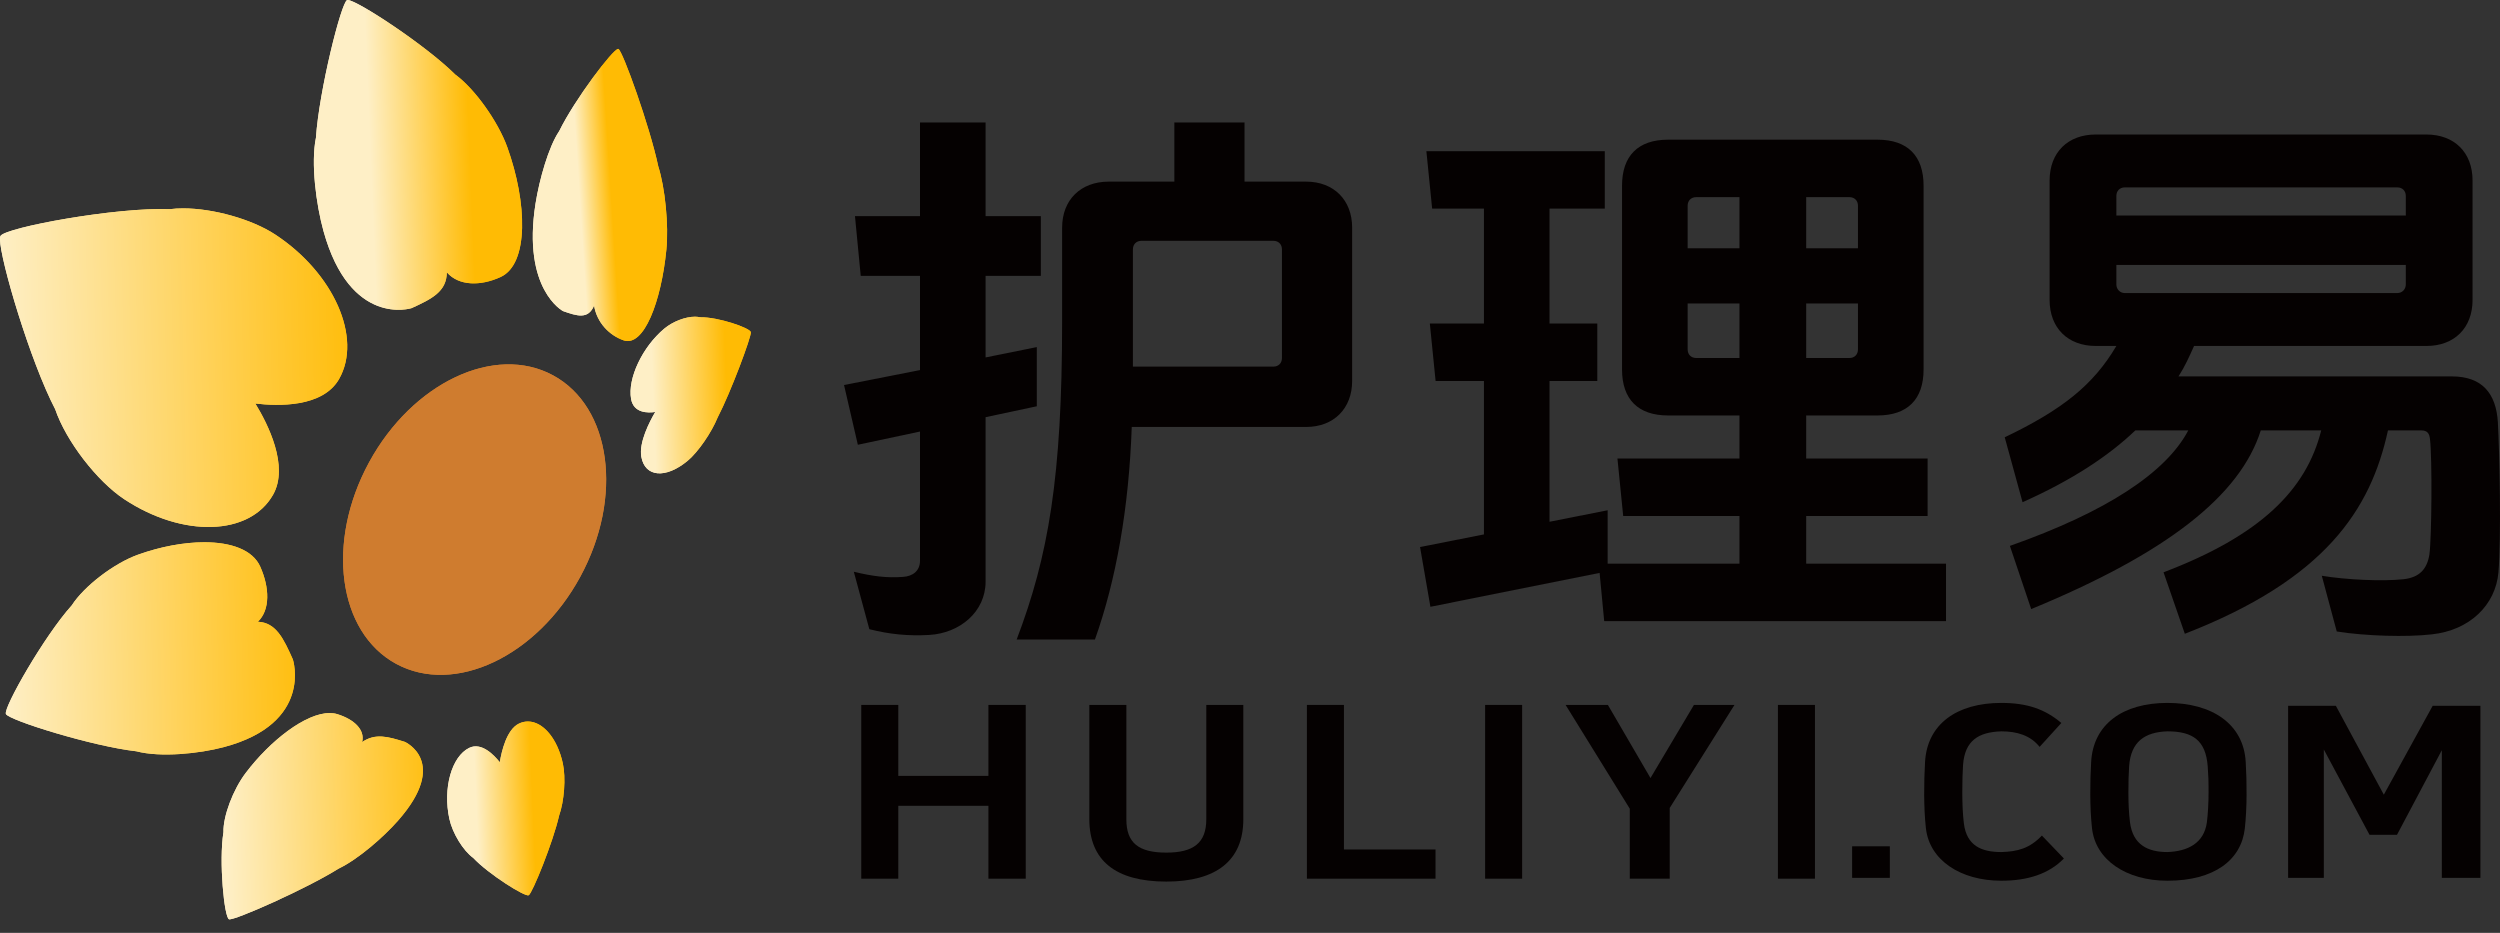 <?xml version="1.0" encoding="UTF-8"?>
<svg width="134px" height="50px" viewBox="0 0 134 50" version="1.1" xmlns="http://www.w3.org/2000/svg" xmlns:xlink="http://www.w3.org/1999/xlink">
    <rect x="0" y="0" width="134" height="50" fill="#333333" stroke="none"/>
    <title>编组</title>
    <defs>
        <path d="M0,0.004 C0.079,0.09 0.158,0.174 0.237,0.258 L0.237,0.258 C0.159,0.173 0.082,0.087 0.004,0 L0.004,0 C0.003,0.001 0.001,0.002 0,0.004" id="path-1"></path>
        <linearGradient x1="7659.016%" y1="265.771%" x2="-1503.098%" y2="5.943%" id="linearGradient-3">
            <stop stop-color="#C6C7C7" offset="0%"></stop>
            <stop stop-color="#C6C7C7" offset="100%"></stop>
        </linearGradient>
        <path d="M0,0.004 C0.079,0.09 0.158,0.174 0.237,0.258 L0.237,0.258 C0.159,0.173 0.082,0.087 0.004,0 L0.004,0 C0.003,0.001 0.001,0.002 0,0.004" id="path-4"></path>
        <linearGradient x1="5247.121%" y1="-3018.399%" x2="-2806.989%" y2="1737.466%" id="linearGradient-6">
            <stop stop-color="#C6C7C7" offset="0%"></stop>
            <stop stop-color="#C6C7C7" offset="100%"></stop>
        </linearGradient>
        <path d="M0,0.089 C0,0.091 0.001,0.093 0.001,0.095 L0.001,0.095 C0.115,0.066 0.227,0.035 0.34,0.005 L0.34,0.005 C0.227,0.034 0.114,0.061 0,0.089" id="path-7"></path>
        <linearGradient x1="3329.068%" y1="-1744.82%" x2="-619.68%" y2="416.24%" id="linearGradient-9">
            <stop stop-color="#C6C7C7" offset="0%"></stop>
            <stop stop-color="#C6C7C7" offset="100%"></stop>
        </linearGradient>
        <path d="M0,0.089 C0,0.091 0.001,0.093 0.001,0.095 L0.001,0.095 C0.115,0.066 0.227,0.035 0.34,0.005 L0.34,0.005 C0.227,0.034 0.114,0.061 0,0.089" id="path-10"></path>
        <linearGradient x1="177.156%" y1="-1584.853%" x2="-19.927%" y2="948.675%" id="linearGradient-12">
            <stop stop-color="#C6C7C7" offset="0%"></stop>
            <stop stop-color="#C6C7C7" offset="100%"></stop>
        </linearGradient>
        <linearGradient x1="27.577%" y1="51.87%" x2="73.052%" y2="49.121%" id="linearGradient-13">
            <stop stop-color="#FEEFC6" offset="0%"></stop>
            <stop stop-color="#FFBB04" offset="100%"></stop>
        </linearGradient>
        <linearGradient x1="0.396%" y1="51.574%" x2="100.995%" y2="49.26%" id="linearGradient-14">
            <stop stop-color="#FEEFC6" offset="0%"></stop>
            <stop stop-color="#FFBB04" offset="100%"></stop>
        </linearGradient>
        <linearGradient x1="20.742%" y1="51.87%" x2="80.079%" y2="49.121%" id="linearGradient-15">
            <stop stop-color="#FEEFC6" offset="0%"></stop>
            <stop stop-color="#FFBB04" offset="100%"></stop>
        </linearGradient>
        <linearGradient x1="27.443%" y1="51.87%" x2="73.19%" y2="49.121%" id="linearGradient-16">
            <stop stop-color="#FEEFC6" offset="0%"></stop>
            <stop stop-color="#FFBB04" offset="100%"></stop>
        </linearGradient>
        <linearGradient x1="0.396%" y1="51.007%" x2="100.995%" y2="49.526%" id="linearGradient-17">
            <stop stop-color="#FEEFC6" offset="0%"></stop>
            <stop stop-color="#FFBB04" offset="100%"></stop>
        </linearGradient>
        <linearGradient x1="2.766%" y1="51.87%" x2="98.559%" y2="49.121%" id="linearGradient-18">
            <stop stop-color="#FEEFC6" offset="0%"></stop>
            <stop stop-color="#FFBB04" offset="100%"></stop>
        </linearGradient>
        <linearGradient x1="39.513%" y1="51.87%" x2="60.781%" y2="49.121%" id="linearGradient-19">
            <stop stop-color="#FEEFC6" offset="0%"></stop>
            <stop stop-color="#FFBB04" offset="100%"></stop>
        </linearGradient>
    </defs>
    <g id="页面-1" stroke="none" stroke-width="1" fill="none" fill-rule="evenodd">
        <g id="首页" transform="translate(-126, -15)">
            <g id="编组" transform="translate(126, 15)">
                <g transform="translate(2.372, 28.778)">
                    <mask id="mask-2" fill="white">
                        <use xlink:href="#path-1"></use>
                    </mask>
                    <g id="Clip-2"></g>
                    <path d="M0,0.004 C0.079,0.09 0.158,0.174 0.237,0.258 L0.237,0.258 C0.159,0.173 0.082,0.087 0.004,0 L0.004,0 C0.003,0.001 0.001,0.002 0,0.004" id="Fill-1" fill="url(#linearGradient-3)" mask="url(#mask-2)"></path>
                </g>
                <g transform="translate(2.372, 28.778)">
                    <mask id="mask-5" fill="white">
                        <use xlink:href="#path-4"></use>
                    </mask>
                    <g id="Clip-4"></g>
                    <path d="M0,0.004 C0.079,0.09 0.158,0.174 0.237,0.258 L0.237,0.258 C0.159,0.173 0.082,0.087 0.004,0 L0.004,0 C0.003,0.001 0.001,0.002 0,0.004" id="Fill-3" fill="url(#linearGradient-6)" mask="url(#mask-5)"></path>
                </g>
                <g transform="translate(9.992, 49.9)">
                    <mask id="mask-8" fill="white">
                        <use xlink:href="#path-7"></use>
                    </mask>
                    <g id="Clip-6"></g>
                    <path d="M0,0.089 C0,0.091 0.001,0.093 0.001,0.095 L0.001,0.095 C0.115,0.066 0.227,0.035 0.34,0.005 L0.34,0.005 C0.227,0.034 0.114,0.061 0,0.089" id="Fill-5" fill="url(#linearGradient-9)" mask="url(#mask-8)"></path>
                </g>
                <g transform="translate(9.992, 49.9)">
                    <mask id="mask-11" fill="white">
                        <use xlink:href="#path-10"></use>
                    </mask>
                    <g id="Clip-8"></g>
                    <path d="M0,0.089 C0,0.091 0.001,0.093 0.001,0.095 L0.001,0.095 C0.115,0.066 0.227,0.035 0.34,0.005 L0.34,0.005 C0.227,0.034 0.114,0.061 0,0.089" id="Fill-7" fill="url(#linearGradient-12)" mask="url(#mask-11)"></path>
                </g>
                <g transform="translate(45.24, 6.563)" fill="#050101">
                    <path d="M23.01,13.088 C23.287,13.088 23.472,12.904 23.472,12.626 L23.472,6.806 C23.472,6.529 23.287,6.344 23.01,6.344 L15.946,6.344 C15.669,6.344 15.484,6.529 15.484,6.806 L15.484,13.088 L23.01,13.088 Z M24.768,3.172 C26.248,3.172 27.235,4.158 27.235,5.636 L27.235,13.858 C27.235,15.336 26.248,16.322 24.768,16.322 L15.422,16.322 C15.268,20.664 14.589,24.514 13.448,27.716 L9.253,27.716 C10.95,23.251 11.69,19.032 11.69,10.655 L11.69,5.636 C11.69,4.158 12.677,3.172 14.188,3.172 L17.705,3.172 L17.705,0 L21.467,0 L21.467,3.172 L24.768,3.172 Z M7.588,24.606 C7.588,26.238 6.2,27.377 4.565,27.47 C3.424,27.532 2.467,27.439 1.357,27.162 L0.524,24.082 C1.542,24.329 2.282,24.421 3.146,24.36 C3.701,24.329 4.072,24.021 4.072,23.497 L4.072,16.568 L0.74,17.276 L0,14.074 L4.072,13.273 L4.072,8.222 L0.895,8.222 L0.586,5.02 L4.072,5.02 L4.072,0 L7.588,0 L7.588,5.02 L10.549,5.02 L10.549,8.222 L7.588,8.222 L7.588,12.595 L10.333,12.041 L10.333,15.213 L7.588,15.798 L7.588,24.606 Z" id="Fill-9"></path>
                    <path d="M51.572,9.701 L51.572,12.626 L53.885,12.626 C54.162,12.626 54.347,12.442 54.347,12.164 L54.347,9.701 L51.572,9.701 Z M54.347,4.465 C54.347,4.188 54.162,4.004 53.885,4.004 L51.572,4.004 L51.572,6.744 L54.347,6.744 L54.347,4.465 Z M47.994,9.701 L45.218,9.701 L45.218,12.164 C45.218,12.442 45.403,12.626 45.68,12.626 L47.994,12.626 L47.994,9.701 Z M47.994,4.004 L45.68,4.004 C45.403,4.004 45.218,4.188 45.218,4.465 L45.218,6.744 L47.994,6.744 L47.994,4.004 Z M59.067,23.651 L59.067,26.731 L40.745,26.731 L40.499,24.144 L31.43,25.961 L30.875,22.758 L34.299,22.081 L34.299,13.858 L31.708,13.858 L31.399,10.779 L34.299,10.779 L34.299,4.619 L31.523,4.619 L31.214,1.54 L40.776,1.54 L40.776,4.619 L37.815,4.619 L37.815,10.779 L40.375,10.779 L40.375,13.858 L37.815,13.858 L37.815,21.403 L40.93,20.787 L40.93,23.651 L47.994,23.651 L47.994,21.095 L41.763,21.095 L41.455,18.016 L47.994,18.016 L47.994,15.706 L44.169,15.706 C42.565,15.706 41.701,14.844 41.701,13.242 L41.701,3.388 C41.701,1.786 42.565,0.924 44.169,0.924 L55.396,0.924 C57,0.924 57.864,1.786 57.864,3.388 L57.864,13.242 C57.864,14.844 57,15.706 55.396,15.706 L51.572,15.706 L51.572,18.016 L58.08,18.016 L58.08,21.095 L51.572,21.095 L51.572,23.651 L59.067,23.651 Z" id="Fill-11"></path>
                    <path d="M68.197,7.637 L68.197,8.685 C68.197,8.931 68.382,9.146 68.659,9.146 L83.249,9.146 C83.526,9.146 83.711,8.931 83.711,8.685 L83.711,7.637 L68.197,7.637 Z M83.711,3.942 C83.711,3.665 83.526,3.48 83.249,3.48 L68.659,3.48 C68.382,3.48 68.197,3.665 68.197,3.942 L68.197,4.989 L83.711,4.989 L83.711,3.942 Z M71.867,27.408 L70.726,24.113 C75.908,22.142 78.375,19.709 79.177,16.507 L75.938,16.507 C74.828,20.017 70.88,23.097 63.632,26.084 L62.49,22.697 C67.641,20.88 70.849,18.786 72.052,16.507 L69.214,16.507 C67.765,17.892 65.791,19.186 63.169,20.356 L62.213,16.876 C65.297,15.398 66.963,14.074 68.197,11.98 L67.086,11.98 C65.606,11.98 64.619,11.025 64.619,9.516 L64.619,3.11 C64.619,1.601 65.606,0.647 67.086,0.647 L84.822,0.647 C86.302,0.647 87.289,1.601 87.289,3.11 L87.289,9.516 C87.289,11.025 86.302,11.98 84.822,11.98 L72.361,11.98 C72.114,12.534 71.867,13.088 71.528,13.612 L86.179,13.612 C87.814,13.612 88.554,14.536 88.646,16.075 C88.739,17.8 88.831,22.265 88.677,24.113 C88.523,25.869 87.135,27.224 85.099,27.439 C83.773,27.593 81.552,27.531 80.01,27.285 L79.208,24.298 C80.503,24.514 82.477,24.606 83.588,24.483 C84.451,24.39 84.852,23.928 84.976,23.159 C85.099,22.296 85.13,17.985 85.007,16.969 C84.976,16.661 84.852,16.507 84.544,16.507 L82.755,16.507 C81.83,20.756 79.393,24.483 71.867,27.408 L71.867,27.408 Z" id="Fill-13"></path>
                </g>
                <g id="编组-4">
                    <path d="M18.634,0 C18.621,0 18.61,0.002 18.602,0.006 L18.602,0.006 C18.284,0.151 17.101,4.878 16.935,7.38 L16.935,7.38 C16.655,8.745 16.943,10.955 17.339,12.384 L17.339,12.384 C18.774,17.562 22.055,16.518 22.055,16.518 L22.055,16.518 C23.119,16.032 23.943,15.64 23.95,14.597 L23.95,14.597 C24.601,15.339 25.764,15.336 26.828,14.85 L26.828,14.85 C28.356,14.153 28.263,10.863 27.19,7.886 L27.19,7.886 C26.688,6.495 25.432,4.744 24.405,3.998 L24.405,3.998 C22.817,2.419 19.136,0.007 18.638,0 L18.638,0 L18.634,0 Z" id="Clip-16"></path>
                    <path d="M18.634,0 C18.621,0 18.61,0.002 18.602,0.006 L18.602,0.006 C18.284,0.151 17.101,4.878 16.935,7.38 L16.935,7.38 C16.655,8.745 16.943,10.955 17.339,12.384 L17.339,12.384 C18.774,17.562 22.055,16.518 22.055,16.518 L22.055,16.518 C23.119,16.032 23.943,15.64 23.95,14.597 L23.95,14.597 C24.601,15.339 25.764,15.336 26.828,14.85 L26.828,14.85 C28.356,14.153 28.263,10.863 27.19,7.886 L27.19,7.886 C26.688,6.495 25.432,4.744 24.405,3.998 L24.405,3.998 C22.817,2.419 19.136,0.007 18.638,0 L18.638,0 L18.634,0 Z" id="Fill-15" fill="url(#linearGradient-13)"></path>
                    <path d="M9.115,11.211 C6.228,11.095 0.283,12.196 0.026,12.647 L0.026,12.647 C0.009,12.677 0.001,12.73 0,12.804 L0,12.804 L0,12.824 C0.01,13.942 1.619,19.366 2.96,21.939 L2.96,21.939 C3.535,23.632 5.198,25.795 6.668,26.764 L6.668,26.764 C9.805,28.831 13.378,28.724 14.633,26.524 L14.633,26.524 C15.508,24.991 14.355,22.721 13.685,21.628 L13.685,21.628 C14.896,21.774 17.3,21.848 18.175,20.315 L18.175,20.315 C19.43,18.115 17.898,14.644 14.761,12.577 L14.761,12.577 C13.491,11.741 11.413,11.169 9.817,11.169 L9.817,11.169 C9.57,11.169 9.334,11.183 9.115,11.211" id="Clip-18"></path>
                    <path d="M9.115,11.211 C6.228,11.095 0.283,12.196 0.026,12.647 L0.026,12.647 C0.009,12.677 0.001,12.73 0,12.804 L0,12.804 L0,12.824 C0.01,13.942 1.619,19.366 2.96,21.939 L2.96,21.939 C3.535,23.632 5.198,25.795 6.668,26.764 L6.668,26.764 C9.805,28.831 13.378,28.724 14.633,26.524 L14.633,26.524 C15.508,24.991 14.355,22.721 13.685,21.628 L13.685,21.628 C14.896,21.774 17.3,21.848 18.175,20.315 L18.175,20.315 C19.43,18.115 17.898,14.644 14.761,12.577 L14.761,12.577 C13.491,11.741 11.413,11.169 9.817,11.169 L9.817,11.169 C9.57,11.169 9.334,11.183 9.115,11.211" id="Fill-17" fill="url(#linearGradient-14)"></path>
                    <path d="M35.609,17.612 C34.432,18.594 33.632,20.286 33.826,21.384 L33.826,21.384 C33.962,22.149 34.726,22.141 35.121,22.082 L35.121,22.082 C34.81,22.613 34.239,23.718 34.375,24.483 L34.375,24.483 C34.569,25.581 35.686,25.675 36.863,24.694 L36.863,24.694 C37.414,24.235 38.135,23.191 38.465,22.378 L38.465,22.378 C39.156,21.059 40.285,18.029 40.245,17.804 L40.245,17.804 C40.204,17.575 38.466,16.979 37.525,17.007 L37.525,17.007 C37.442,16.986 37.348,16.976 37.248,16.976 L37.248,16.976 C36.744,16.976 36.07,17.228 35.609,17.612" id="Clip-20"></path>
                    <path d="M35.609,17.612 C34.432,18.594 33.632,20.286 33.826,21.384 L33.826,21.384 C33.962,22.149 34.726,22.141 35.121,22.082 L35.121,22.082 C34.81,22.613 34.239,23.718 34.375,24.483 L34.375,24.483 C34.569,25.581 35.686,25.675 36.863,24.694 L36.863,24.694 C37.414,24.235 38.135,23.191 38.465,22.378 L38.465,22.378 C39.156,21.059 40.285,18.029 40.245,17.804 L40.245,17.804 C40.204,17.575 38.466,16.979 37.525,17.007 L37.525,17.007 C37.442,16.986 37.348,16.976 37.248,16.976 L37.248,16.976 C36.744,16.976 36.07,17.228 35.609,17.612" id="Fill-19" fill="url(#linearGradient-15)"></path>
                    <path d="M27.811,38.787 C27.154,39.108 26.886,40.267 26.789,40.857 L26.789,40.857 C26.479,40.465 25.806,39.766 25.149,40.087 L25.149,40.087 C24.206,40.547 23.729,42.254 24.086,43.892 L24.086,43.892 C24.253,44.66 24.826,45.597 25.363,45.982 L25.363,45.982 C26.179,46.852 28.141,48.083 28.337,47.987 L28.337,47.987 C28.531,47.893 29.655,45.112 29.967,43.72 L29.967,43.72 C30.244,42.949 30.336,41.689 30.169,40.923 L30.169,40.923 C29.873,39.563 29.093,38.672 28.297,38.672 L28.297,38.672 C28.135,38.672 27.971,38.709 27.811,38.787" id="Clip-22"></path>
                    <path d="M27.811,38.787 C27.154,39.108 26.886,40.267 26.789,40.857 L26.789,40.857 C26.479,40.465 25.806,39.766 25.149,40.087 L25.149,40.087 C24.206,40.547 23.729,42.254 24.086,43.892 L24.086,43.892 C24.253,44.66 24.826,45.597 25.363,45.982 L25.363,45.982 C26.179,46.852 28.141,48.083 28.337,47.987 L28.337,47.987 C28.531,47.893 29.655,45.112 29.967,43.72 L29.967,43.72 C30.244,42.949 30.336,41.689 30.169,40.923 L30.169,40.923 C29.873,39.563 29.093,38.672 28.297,38.672 L28.297,38.672 C28.135,38.672 27.971,38.709 27.811,38.787" id="Fill-21" fill="url(#linearGradient-16)"></path>
                    <path d="M7.392,29.733 C6.104,30.196 4.507,31.421 3.845,32.45 L3.845,32.45 C2.381,34.071 0.171,37.942 0.317,38.27 L0.317,38.27 C0.466,38.603 4.952,40.002 7.31,40.269 L7.31,40.269 C8.603,40.609 10.669,40.398 11.996,40.045 L11.996,40.045 C16.806,38.767 15.699,35.349 15.699,35.349 L15.699,35.349 C15.202,34.235 14.802,33.372 13.822,33.325 L13.822,33.325 C14.494,32.684 14.447,31.486 13.949,30.372 L13.949,30.372 C13.545,29.468 12.382,29.065 10.949,29.065 L10.949,29.065 C9.849,29.065 8.589,29.303 7.392,29.733" id="Clip-24"></path>
                    <path d="M7.392,29.733 C6.104,30.196 4.507,31.421 3.845,32.45 L3.845,32.45 C2.381,34.071 0.171,37.942 0.317,38.27 L0.317,38.27 C0.466,38.603 4.952,40.002 7.31,40.269 L7.31,40.269 C8.603,40.609 10.669,40.398 11.996,40.045 L11.996,40.045 C16.806,38.767 15.699,35.349 15.699,35.349 L15.699,35.349 C15.202,34.235 14.802,33.372 13.822,33.325 L13.822,33.325 C14.494,32.684 14.447,31.486 13.949,30.372 L13.949,30.372 C13.545,29.468 12.382,29.065 10.949,29.065 L10.949,29.065 C9.849,29.065 8.589,29.303 7.392,29.733" id="Fill-23" fill="url(#linearGradient-17)"></path>
                    <path d="M13.174,41.425 C12.489,42.326 11.952,43.759 11.978,44.605 L11.978,44.605 C11.723,46.159 12.019,49.193 12.278,49.274 L12.278,49.274 C12.542,49.357 16.365,47.67 18.15,46.558 L18.15,46.558 C19.222,46.041 20.573,44.852 21.338,43.982 L21.338,43.982 C24.109,40.832 21.698,39.764 21.698,39.764 L21.698,39.764 C20.816,39.488 20.122,39.282 19.411,39.775 L19.411,39.775 C19.577,39.111 18.972,38.557 18.089,38.281 L18.089,38.281 C17.959,38.24 17.818,38.22 17.67,38.22 L17.67,38.22 C16.38,38.22 14.487,39.694 13.174,41.425" id="Clip-26"></path>
                    <path d="M13.174,41.425 C12.489,42.326 11.952,43.759 11.978,44.605 L11.978,44.605 C11.723,46.159 12.019,49.193 12.278,49.274 L12.278,49.274 C12.542,49.357 16.365,47.67 18.15,46.558 L18.15,46.558 C19.222,46.041 20.573,44.852 21.338,43.982 L21.338,43.982 C24.109,40.832 21.698,39.764 21.698,39.764 L21.698,39.764 C20.816,39.488 20.122,39.282 19.411,39.775 L19.411,39.775 C19.577,39.111 18.972,38.557 18.089,38.281 L18.089,38.281 C17.959,38.24 17.818,38.22 17.67,38.22 L17.67,38.22 C16.38,38.22 14.487,39.694 13.174,41.425" id="Fill-25" fill="url(#linearGradient-18)"></path>
                    <path d="M29.974,7.027 C29.404,7.86 28.906,9.639 28.705,10.911 L28.705,10.911 C27.978,15.523 30.177,16.674 30.177,16.674 L30.177,16.674 C30.935,16.94 31.526,17.135 31.843,16.379 L31.843,16.379 C31.994,17.299 32.664,17.975 33.422,18.241 L33.422,18.241 C34.509,18.623 35.443,16.17 35.719,13.374 L35.719,13.374 C35.848,12.068 35.65,10.059 35.283,8.916 L35.283,8.916 C34.831,6.778 33.367,2.701 33.144,2.622 L33.144,2.622 C33.141,2.621 33.138,2.621 33.134,2.621 L33.134,2.621 C32.859,2.621 30.808,5.324 29.974,7.027" id="Clip-28"></path>
                    <path d="M29.974,7.027 C29.404,7.86 28.906,9.639 28.705,10.911 L28.705,10.911 C27.978,15.523 30.177,16.674 30.177,16.674 L30.177,16.674 C30.935,16.94 31.526,17.135 31.843,16.379 L31.843,16.379 C31.994,17.299 32.664,17.975 33.422,18.241 L33.422,18.241 C34.509,18.623 35.443,16.17 35.719,13.374 L35.719,13.374 C35.848,12.068 35.65,10.059 35.283,8.916 L35.283,8.916 C34.831,6.778 33.367,2.701 33.144,2.622 L33.144,2.622 C33.141,2.621 33.138,2.621 33.134,2.621 L33.134,2.621 C32.859,2.621 30.808,5.324 29.974,7.027" id="Fill-27" fill="url(#linearGradient-19)"></path>
                    <path d="M31.1,30.92 C28.777,35.19 24.36,37.278 21.234,35.583 C18.109,33.888 17.458,29.052 19.781,24.782 C22.104,20.512 26.521,18.424 29.646,20.119 C32.772,21.814 33.422,26.649 31.1,30.92" id="Fill-29" fill="#CF7C2F"></path>
                    <path d="M18.634,0 C18.621,0 18.61,0.002 18.602,0.006 L18.602,0.006 C18.284,0.151 17.101,4.878 16.935,7.38 L16.935,7.38 C16.655,8.745 16.943,10.955 17.339,12.384 L17.339,12.384 C18.774,17.562 22.055,16.518 22.055,16.518 L22.055,16.518 C23.119,16.032 23.943,15.64 23.95,14.597 L23.95,14.597 C24.601,15.339 25.764,15.336 26.828,14.85 L26.828,14.85 C28.356,14.153 28.263,10.863 27.19,7.886 L27.19,7.886 C26.688,6.495 25.432,4.744 24.405,3.998 L24.405,3.998 C22.817,2.419 19.136,0.007 18.638,0 L18.638,0 L18.634,0 Z" id="Fill-15" fill="url(#linearGradient-13)"></path>
                    <path d="M9.115,11.211 C6.228,11.095 0.283,12.196 0.026,12.647 L0.026,12.647 C0.009,12.677 0.001,12.73 0,12.804 L0,12.804 L0,12.824 C0.01,13.942 1.619,19.366 2.96,21.939 L2.96,21.939 C3.535,23.632 5.198,25.795 6.668,26.764 L6.668,26.764 C9.805,28.831 13.378,28.724 14.633,26.524 L14.633,26.524 C15.508,24.991 14.355,22.721 13.685,21.628 L13.685,21.628 C14.896,21.774 17.3,21.848 18.175,20.315 L18.175,20.315 C19.43,18.115 17.898,14.644 14.761,12.577 L14.761,12.577 C13.491,11.741 11.413,11.169 9.817,11.169 L9.817,11.169 C9.57,11.169 9.334,11.183 9.115,11.211" id="Fill-17" fill="url(#linearGradient-14)"></path>
                    <path d="M35.609,17.612 C34.432,18.594 33.632,20.286 33.826,21.384 L33.826,21.384 C33.962,22.149 34.726,22.141 35.121,22.082 L35.121,22.082 C34.81,22.613 34.239,23.718 34.375,24.483 L34.375,24.483 C34.569,25.581 35.686,25.675 36.863,24.694 L36.863,24.694 C37.414,24.235 38.135,23.191 38.465,22.378 L38.465,22.378 C39.156,21.059 40.285,18.029 40.245,17.804 L40.245,17.804 C40.204,17.575 38.466,16.979 37.525,17.007 L37.525,17.007 C37.442,16.986 37.348,16.976 37.248,16.976 L37.248,16.976 C36.744,16.976 36.07,17.228 35.609,17.612" id="Fill-19" fill="url(#linearGradient-15)"></path>
                    <path d="M27.811,38.787 C27.154,39.108 26.886,40.267 26.789,40.857 L26.789,40.857 C26.479,40.465 25.806,39.766 25.149,40.087 L25.149,40.087 C24.206,40.547 23.729,42.254 24.086,43.892 L24.086,43.892 C24.253,44.66 24.826,45.597 25.363,45.982 L25.363,45.982 C26.179,46.852 28.141,48.083 28.337,47.987 L28.337,47.987 C28.531,47.893 29.655,45.112 29.967,43.72 L29.967,43.72 C30.244,42.949 30.336,41.689 30.169,40.923 L30.169,40.923 C29.873,39.563 29.093,38.672 28.297,38.672 L28.297,38.672 C28.135,38.672 27.971,38.709 27.811,38.787" id="Fill-21" fill="url(#linearGradient-16)"></path>
                    <path d="M7.392,29.733 C6.104,30.196 4.507,31.421 3.845,32.45 L3.845,32.45 C2.381,34.071 0.171,37.942 0.317,38.27 L0.317,38.27 C0.466,38.603 4.952,40.002 7.31,40.269 L7.31,40.269 C8.603,40.609 10.669,40.398 11.996,40.045 L11.996,40.045 C16.806,38.767 15.699,35.349 15.699,35.349 L15.699,35.349 C15.202,34.235 14.802,33.372 13.822,33.325 L13.822,33.325 C14.494,32.684 14.447,31.486 13.949,30.372 L13.949,30.372 C13.545,29.468 12.382,29.065 10.949,29.065 L10.949,29.065 C9.849,29.065 8.589,29.303 7.392,29.733" id="Fill-23" fill="url(#linearGradient-17)"></path>
                    <path d="M13.174,41.425 C12.489,42.326 11.952,43.759 11.978,44.605 L11.978,44.605 C11.723,46.159 12.019,49.193 12.278,49.274 L12.278,49.274 C12.542,49.357 16.365,47.67 18.15,46.558 L18.15,46.558 C19.222,46.041 20.573,44.852 21.338,43.982 L21.338,43.982 C24.109,40.832 21.698,39.764 21.698,39.764 L21.698,39.764 C20.816,39.488 20.122,39.282 19.411,39.775 L19.411,39.775 C19.577,39.111 18.972,38.557 18.089,38.281 L18.089,38.281 C17.959,38.24 17.818,38.22 17.67,38.22 L17.67,38.22 C16.38,38.22 14.487,39.694 13.174,41.425" id="Fill-25" fill="url(#linearGradient-18)"></path>
                    <path d="M29.974,7.027 C29.404,7.86 28.906,9.639 28.705,10.911 L28.705,10.911 C27.978,15.523 30.177,16.674 30.177,16.674 L30.177,16.674 C30.935,16.94 31.526,17.135 31.843,16.379 L31.843,16.379 C31.994,17.299 32.664,17.975 33.422,18.241 L33.422,18.241 C34.509,18.623 35.443,16.17 35.719,13.374 L35.719,13.374 C35.848,12.068 35.65,10.059 35.283,8.916 L35.283,8.916 C34.831,6.778 33.367,2.701 33.144,2.622 L33.144,2.622 C33.141,2.621 33.138,2.621 33.134,2.621 L33.134,2.621 C32.859,2.621 30.808,5.324 29.974,7.027" id="Fill-27" fill="url(#linearGradient-19)"></path>
                    <path d="M31.1,30.92 C28.777,35.19 24.36,37.278 21.234,35.583 C18.109,33.888 17.458,29.052 19.781,24.782 C22.104,20.512 26.521,18.424 29.646,20.119 C32.772,21.814 33.422,26.649 31.1,30.92" id="Fill-29" fill="#CF7C2F"></path>
                </g>
                <g transform="translate(46.163, 37.676)" fill="#050101">
                    <polygon id="Fill-31" points="6.816 9.421 6.816 5.515 1.985 5.515 1.985 9.421 0 9.421 0 0.108 1.985 0.108 1.985 3.911 6.816 3.911 6.816 0.108 8.817 0.108 8.817 9.421"></polygon>
                    <path d="M20.479,6.239 C20.479,8.451 19.025,9.577 16.352,9.577 C13.632,9.577 12.225,8.451 12.225,6.226 L12.225,0.108 L14.21,0.108 L14.21,6.239 C14.21,7.507 14.867,8.024 16.352,8.024 C17.806,8.024 18.494,7.507 18.494,6.239 L18.494,0.108 L20.479,0.108 L20.479,6.239 Z" id="Fill-33"></path>
                    <polygon id="Fill-35" points="23.887 9.421 23.887 0.108 25.872 0.108 25.872 7.856 30.781 7.856 30.781 9.421"></polygon>
                    <polygon id="Fill-37" points="33.439 9.421 35.424 9.421 35.424 0.108 33.439 0.108"></polygon>
                    <polygon id="Fill-39" points="43.334 5.631 43.334 9.421 41.193 9.421 41.193 5.67 37.753 0.108 40.02 0.108 42.303 4.027 44.632 0.108 46.805 0.108"></polygon>
                    <polygon id="Fill-40" points="49.134 9.421 51.119 9.421 51.119 0.108 49.134 0.108"></polygon>
                    <polygon id="Fill-41" points="53.111 9.377 55.132 9.377 55.132 7.686 53.111 7.686"></polygon>
                    <path d="M64.462,8.339 C63.666,9.159 62.532,9.531 61.108,9.531 C58.902,9.531 57.249,8.416 57.065,6.713 C56.942,5.611 56.958,4.228 57.019,3.177 C57.126,1.14 58.719,3.49636439e-05 61.108,3.49636439e-05 C62.486,3.49636439e-05 63.452,0.333 64.325,1.076 L63.16,2.357 C62.671,1.742 61.95,1.524 61.108,1.524 C59.899,1.562 59.148,2.011 59.056,3.331 C59.009,4.061 58.98,5.521 59.102,6.469 C59.255,7.673 60.067,7.994 61.108,7.994 C61.981,7.968 62.625,7.801 63.283,7.11 L64.462,8.339 Z" id="Fill-42"></path>
                    <path d="M72.125,6.405 C72.247,5.457 72.232,4.125 72.17,3.395 C72.064,2.011 71.374,1.524 70.011,1.524 C68.801,1.563 68.051,2.075 67.958,3.395 C67.912,4.125 67.882,5.457 68.005,6.405 C68.158,7.609 68.97,7.994 70.011,7.994 C71.099,7.955 71.972,7.52 72.125,6.405 M65.968,6.713 C65.845,5.611 65.861,4.228 65.922,3.177 C66.029,1.14 67.622,0 70.011,0 C72.401,0 74.1,1.127 74.208,3.177 C74.269,4.228 74.284,5.611 74.161,6.713 C73.978,8.429 72.508,9.531 70.011,9.531 C67.805,9.531 66.151,8.416 65.968,6.713" id="Fill-43"></path>
                    <polygon id="Fill-44" points="84.719 9.377 84.719 2.536 82.315 7.071 80.844 7.071 78.394 2.498 78.394 9.377 76.48 9.377 76.48 0.154 79.038 0.154 81.61 4.919 84.229 0.154 86.787 0.154 86.787 9.377"></polygon>
                </g>
            </g>
        </g>
    </g>
</svg>